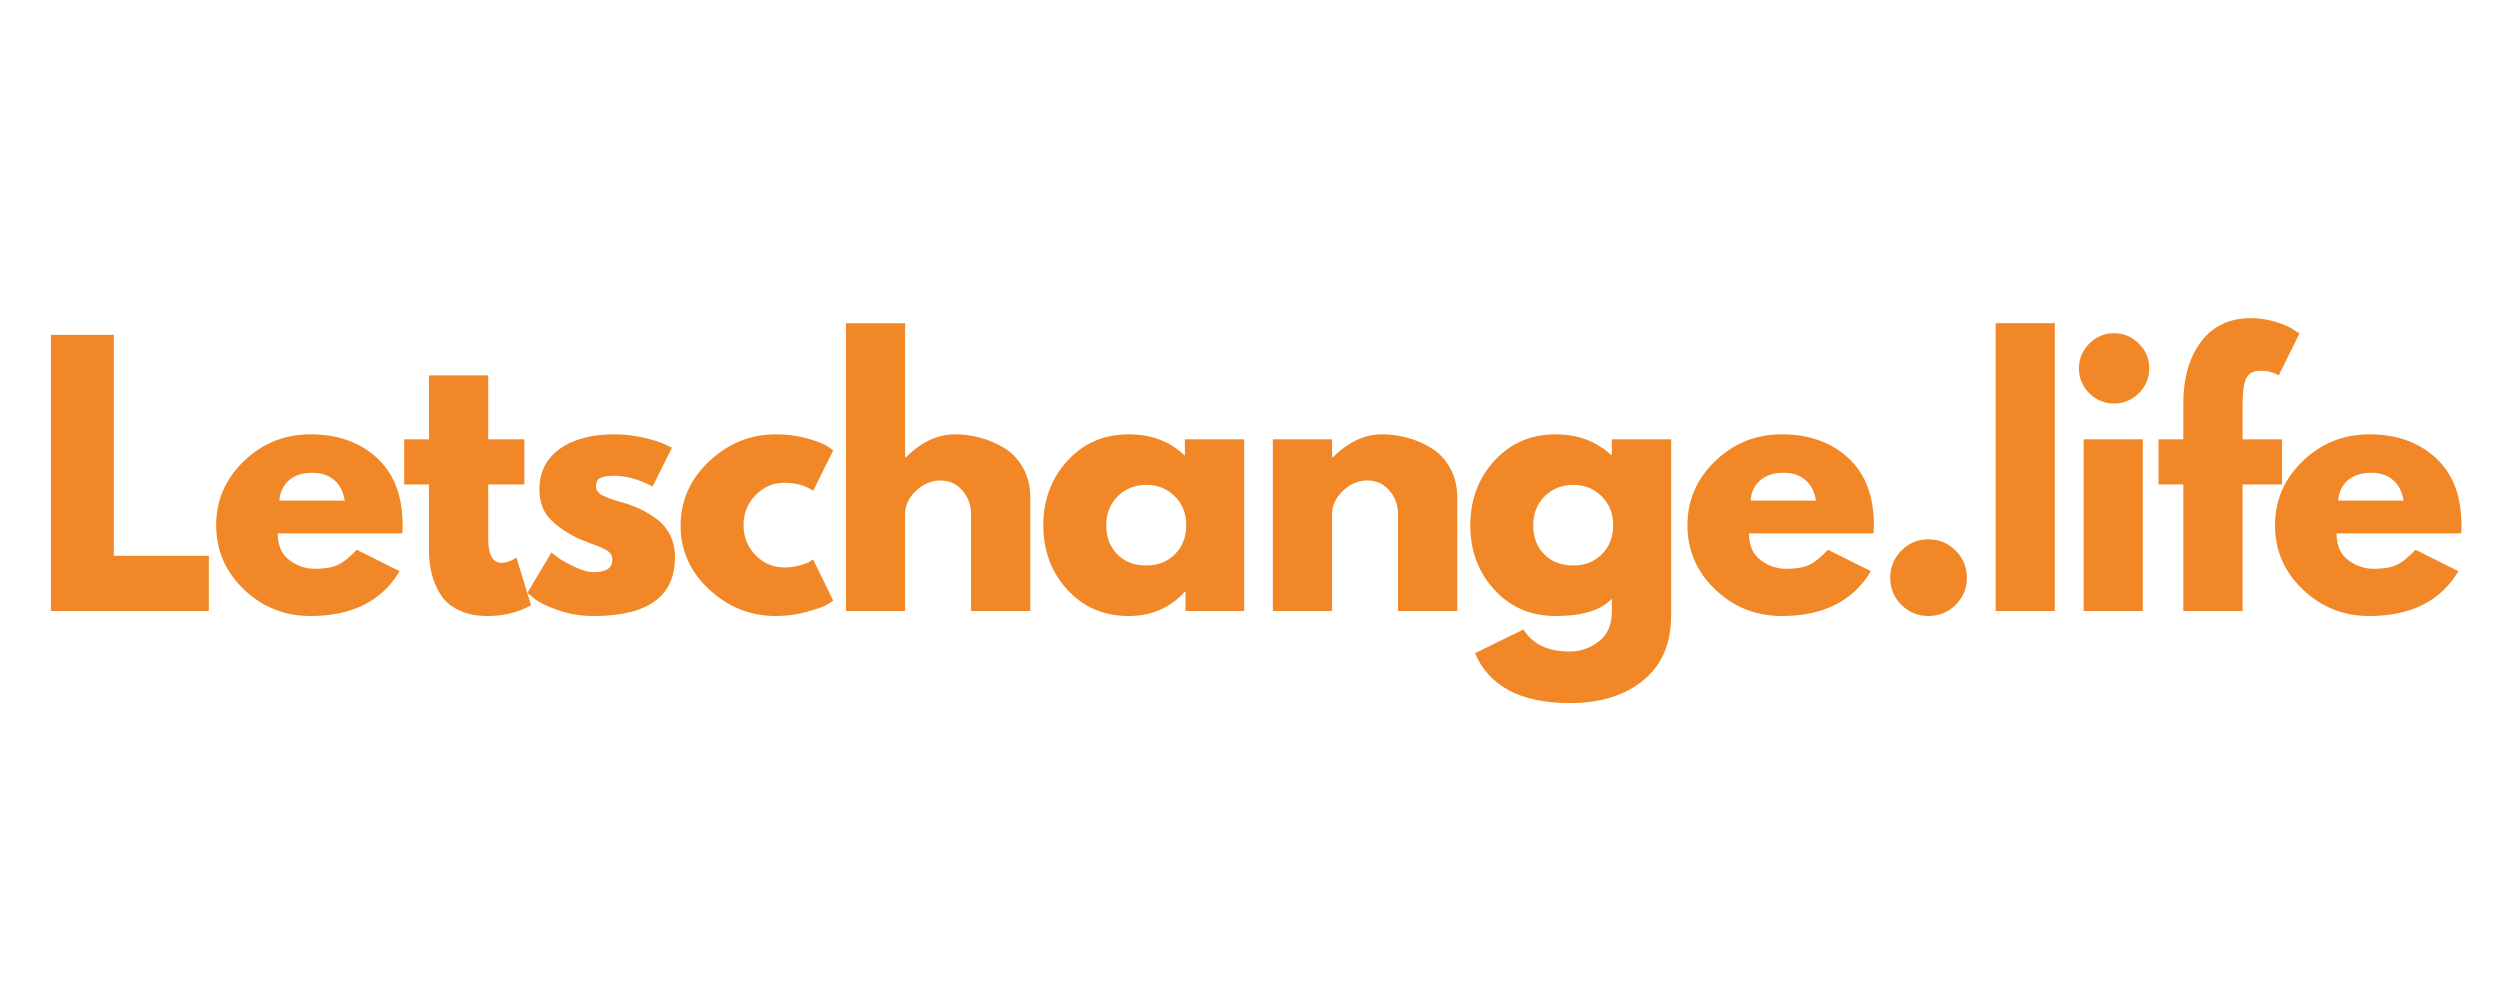 <svg xmlns="http://www.w3.org/2000/svg" xmlns:xlink="http://www.w3.org/1999/xlink" width="500" viewBox="0 0 375 150" height="200" preserveAspectRatio="xMidYMid meet"><defs><g></g></defs><rect x="-37.5" width="450" fill="#ffffff" y="-15" height="180" fill-opacity="1"></rect><rect x="-37.5" width="450" fill="#ffffff" y="-15" height="180" fill-opacity="1"></rect><g fill="#f18726" fill-opacity="1"><g transform="translate(4.619, 91.65)"><g><path d="M 12.453 -41.422 L 12.453 -8.281 L 26.703 -8.281 L 26.703 0 L 3.016 0 L 3.016 -41.422 Z M 12.453 -41.422 "></path></g></g></g><g fill="#f18726" fill-opacity="1"><g transform="translate(31.271, 91.65)"><g><path d="M 29.062 -11.641 L 10.391 -11.641 C 10.391 -9.836 10.973 -8.5 12.141 -7.625 C 13.316 -6.758 14.594 -6.328 15.969 -6.328 C 17.406 -6.328 18.539 -6.52 19.375 -6.906 C 20.219 -7.289 21.172 -8.051 22.234 -9.188 L 28.672 -5.969 C 25.992 -1.488 21.539 0.75 15.312 0.75 C 11.426 0.75 8.094 -0.578 5.312 -3.234 C 2.539 -5.898 1.156 -9.102 1.156 -12.844 C 1.156 -16.594 2.539 -19.805 5.312 -22.484 C 8.094 -25.16 11.426 -26.5 15.312 -26.5 C 19.395 -26.5 22.719 -25.316 25.281 -22.953 C 27.844 -20.598 29.125 -17.234 29.125 -12.859 C 29.125 -12.254 29.102 -11.848 29.062 -11.641 Z M 10.641 -16.562 L 20.438 -16.562 C 20.227 -17.906 19.695 -18.938 18.844 -19.656 C 18 -20.375 16.906 -20.734 15.562 -20.734 C 14.094 -20.734 12.922 -20.348 12.047 -19.578 C 11.18 -18.805 10.711 -17.801 10.641 -16.562 Z M 10.641 -16.562 "></path></g></g></g><g fill="#f18726" fill-opacity="1"><g transform="translate(59.829, 91.65)"><g><path d="M 4.516 -25.75 L 4.516 -35.344 L 13.406 -35.344 L 13.406 -25.75 L 18.828 -25.75 L 18.828 -18.984 L 13.406 -18.984 L 13.406 -10.797 C 13.406 -8.422 14.07 -7.234 15.406 -7.234 C 15.75 -7.234 16.102 -7.297 16.469 -7.422 C 16.832 -7.555 17.113 -7.691 17.312 -7.828 L 17.625 -8.031 L 19.828 -0.859 C 17.922 0.211 15.742 0.75 13.297 0.75 C 11.629 0.75 10.191 0.457 8.984 -0.125 C 7.773 -0.707 6.863 -1.492 6.25 -2.484 C 5.633 -3.473 5.191 -4.508 4.922 -5.594 C 4.648 -6.688 4.516 -7.852 4.516 -9.094 L 4.516 -18.984 L 0.797 -18.984 L 0.797 -25.75 Z M 4.516 -25.75 "></path></g></g></g><g fill="#f18726" fill-opacity="1"><g transform="translate(77.948, 91.65)"><g><path d="M 14.203 -26.5 C 15.68 -26.5 17.141 -26.332 18.578 -26 C 20.016 -25.664 21.082 -25.332 21.781 -25 L 22.844 -24.5 L 19.938 -18.672 C 17.926 -19.742 16.016 -20.281 14.203 -20.281 C 13.203 -20.281 12.492 -20.172 12.078 -19.953 C 11.66 -19.734 11.453 -19.32 11.453 -18.719 C 11.453 -18.594 11.469 -18.461 11.5 -18.328 C 11.531 -18.191 11.594 -18.062 11.688 -17.938 C 11.789 -17.82 11.883 -17.723 11.969 -17.641 C 12.051 -17.555 12.191 -17.461 12.391 -17.359 C 12.598 -17.266 12.758 -17.191 12.875 -17.141 C 12.988 -17.086 13.18 -17.008 13.453 -16.906 C 13.723 -16.812 13.922 -16.738 14.047 -16.688 C 14.18 -16.645 14.41 -16.57 14.734 -16.469 C 15.055 -16.363 15.301 -16.297 15.469 -16.266 C 16.5 -15.961 17.398 -15.625 18.172 -15.25 C 18.941 -14.883 19.754 -14.383 20.609 -13.75 C 21.461 -13.113 22.125 -12.312 22.594 -11.344 C 23.062 -10.375 23.297 -9.27 23.297 -8.031 C 23.297 -2.176 19.227 0.75 11.094 0.75 C 9.25 0.75 7.5 0.469 5.844 -0.094 C 4.188 -0.664 2.992 -1.238 2.266 -1.812 L 1.156 -2.719 L 4.766 -8.781 C 5.035 -8.551 5.383 -8.273 5.812 -7.953 C 6.25 -7.641 7.035 -7.207 8.172 -6.656 C 9.316 -6.102 10.305 -5.828 11.141 -5.828 C 12.984 -5.828 13.906 -6.445 13.906 -7.688 C 13.906 -8.25 13.672 -8.688 13.203 -9 C 12.734 -9.32 11.938 -9.68 10.812 -10.078 C 9.695 -10.484 8.82 -10.852 8.188 -11.188 C 6.57 -12.031 5.297 -12.977 4.359 -14.031 C 3.43 -15.082 2.969 -16.477 2.969 -18.219 C 2.969 -20.832 3.977 -22.863 6 -24.312 C 8.02 -25.77 10.754 -26.5 14.203 -26.5 Z M 14.203 -26.5 "></path></g></g></g><g fill="#f18726" fill-opacity="1"><g transform="translate(100.936, 91.65)"><g><path d="M 16.719 -19.234 C 15.039 -19.234 13.598 -18.613 12.391 -17.375 C 11.191 -16.133 10.594 -14.645 10.594 -12.906 C 10.594 -11.125 11.191 -9.613 12.391 -8.375 C 13.598 -7.145 15.039 -6.531 16.719 -6.531 C 17.52 -6.531 18.281 -6.629 19 -6.828 C 19.719 -7.023 20.242 -7.227 20.578 -7.438 L 21.031 -7.734 L 24.047 -1.562 C 23.816 -1.395 23.488 -1.18 23.062 -0.922 C 22.645 -0.672 21.691 -0.332 20.203 0.094 C 18.711 0.531 17.113 0.75 15.406 0.75 C 11.625 0.75 8.301 -0.578 5.438 -3.234 C 2.582 -5.898 1.156 -9.086 1.156 -12.797 C 1.156 -16.547 2.582 -19.766 5.438 -22.453 C 8.301 -25.148 11.625 -26.5 15.406 -26.5 C 17.113 -26.5 18.688 -26.297 20.125 -25.891 C 21.57 -25.492 22.594 -25.098 23.188 -24.703 L 24.047 -24.094 L 21.031 -18.016 C 19.926 -18.828 18.488 -19.234 16.719 -19.234 Z M 16.719 -19.234 "></path></g></g></g><g fill="#f18726" fill-opacity="1"><g transform="translate(123.873, 91.65)"><g><path d="M 3.016 0 L 3.016 -43.172 L 11.891 -43.172 L 11.891 -23.047 L 12 -23.047 C 14.312 -25.348 16.77 -26.5 19.375 -26.5 C 20.645 -26.5 21.906 -26.332 23.156 -26 C 24.414 -25.664 25.625 -25.145 26.781 -24.438 C 27.938 -23.738 28.875 -22.742 29.594 -21.453 C 30.312 -20.172 30.672 -18.676 30.672 -16.969 L 30.672 0 L 21.781 0 L 21.781 -14.562 C 21.781 -15.895 21.352 -17.062 20.5 -18.062 C 19.656 -19.07 18.547 -19.578 17.172 -19.578 C 15.828 -19.578 14.609 -19.055 13.516 -18.016 C 12.43 -16.984 11.891 -15.832 11.891 -14.562 L 11.891 0 Z M 3.016 0 "></path></g></g></g><g fill="#f18726" fill-opacity="1"><g transform="translate(155.343, 91.65)"><g><path d="M 4.766 -3.188 C 2.359 -5.812 1.156 -9.031 1.156 -12.844 C 1.156 -16.664 2.359 -19.895 4.766 -22.531 C 7.18 -25.176 10.242 -26.5 13.953 -26.5 C 17.367 -26.5 20.18 -25.43 22.391 -23.297 L 22.391 -25.75 L 31.281 -25.75 L 31.281 0 L 22.484 0 L 22.484 -2.906 L 22.391 -2.906 C 20.18 -0.469 17.367 0.75 13.953 0.75 C 10.242 0.75 7.18 -0.562 4.766 -3.188 Z M 12.328 -17.219 C 11.172 -16.082 10.594 -14.625 10.594 -12.844 C 10.594 -11.07 11.145 -9.625 12.25 -8.5 C 13.352 -7.383 14.812 -6.828 16.625 -6.828 C 18.363 -6.828 19.789 -7.395 20.906 -8.531 C 22.031 -9.664 22.594 -11.109 22.594 -12.859 C 22.594 -14.629 22.016 -16.082 20.859 -17.219 C 19.703 -18.352 18.289 -18.922 16.625 -18.922 C 14.914 -18.922 13.484 -18.352 12.328 -17.219 Z M 12.328 -17.219 "></path></g></g></g><g fill="#f18726" fill-opacity="1"><g transform="translate(187.917, 91.65)"><g><path d="M 3.016 0 L 3.016 -25.75 L 11.891 -25.75 L 11.891 -23.047 L 12 -23.047 C 14.312 -25.348 16.77 -26.5 19.375 -26.5 C 20.645 -26.5 21.906 -26.332 23.156 -26 C 24.414 -25.664 25.625 -25.145 26.781 -24.438 C 27.938 -23.738 28.875 -22.742 29.594 -21.453 C 30.312 -20.172 30.672 -18.676 30.672 -16.969 L 30.672 0 L 21.781 0 L 21.781 -14.562 C 21.781 -15.895 21.352 -17.062 20.5 -18.062 C 19.656 -19.07 18.547 -19.578 17.172 -19.578 C 15.828 -19.578 14.609 -19.055 13.516 -18.016 C 12.43 -16.984 11.891 -15.832 11.891 -14.562 L 11.891 0 Z M 3.016 0 "></path></g></g></g><g fill="#f18726" fill-opacity="1"><g transform="translate(219.386, 91.65)"><g><path d="M 1.859 6.328 L 9.141 2.766 C 10.473 4.973 12.797 6.078 16.109 6.078 C 17.648 6.078 19.082 5.582 20.406 4.594 C 21.727 3.602 22.391 2.086 22.391 0.047 L 22.391 -1.859 C 20.816 -0.117 18.004 0.75 13.953 0.75 C 10.242 0.75 7.18 -0.562 4.766 -3.188 C 2.359 -5.812 1.156 -9.031 1.156 -12.844 C 1.156 -16.664 2.359 -19.895 4.766 -22.531 C 7.18 -25.176 10.242 -26.5 13.953 -26.5 C 17.266 -26.5 20.023 -25.477 22.234 -23.438 L 22.391 -23.438 L 22.391 -25.75 L 31.281 -25.75 L 31.281 0.703 C 31.281 4.891 29.891 8.117 27.109 10.391 C 24.328 12.672 20.66 13.812 16.109 13.812 C 8.754 13.812 4.004 11.316 1.859 6.328 Z M 12.328 -17.219 C 11.172 -16.082 10.594 -14.625 10.594 -12.844 C 10.594 -11.07 11.145 -9.625 12.25 -8.5 C 13.352 -7.383 14.812 -6.828 16.625 -6.828 C 18.363 -6.828 19.789 -7.395 20.906 -8.531 C 22.031 -9.664 22.594 -11.109 22.594 -12.859 C 22.594 -14.629 22.016 -16.082 20.859 -17.219 C 19.703 -18.352 18.289 -18.922 16.625 -18.922 C 14.914 -18.922 13.484 -18.352 12.328 -17.219 Z M 12.328 -17.219 "></path></g></g></g><g fill="#f18726" fill-opacity="1"><g transform="translate(251.96, 91.65)"><g><path d="M 29.062 -11.641 L 10.391 -11.641 C 10.391 -9.836 10.973 -8.5 12.141 -7.625 C 13.316 -6.758 14.594 -6.328 15.969 -6.328 C 17.406 -6.328 18.539 -6.52 19.375 -6.906 C 20.219 -7.289 21.172 -8.051 22.234 -9.188 L 28.672 -5.969 C 25.992 -1.488 21.539 0.75 15.312 0.75 C 11.426 0.75 8.094 -0.578 5.312 -3.234 C 2.539 -5.898 1.156 -9.102 1.156 -12.844 C 1.156 -16.594 2.539 -19.805 5.312 -22.484 C 8.094 -25.16 11.426 -26.5 15.312 -26.5 C 19.395 -26.5 22.719 -25.316 25.281 -22.953 C 27.844 -20.598 29.125 -17.234 29.125 -12.859 C 29.125 -12.254 29.102 -11.848 29.062 -11.641 Z M 10.641 -16.562 L 20.438 -16.562 C 20.227 -17.906 19.695 -18.938 18.844 -19.656 C 18 -20.375 16.906 -20.734 15.562 -20.734 C 14.094 -20.734 12.922 -20.348 12.047 -19.578 C 11.18 -18.805 10.711 -17.801 10.641 -16.562 Z M 10.641 -16.562 "></path></g></g></g><g fill="#f18726" fill-opacity="1"><g transform="translate(280.519, 91.65)"><g><path d="M 8.734 -10.75 C 10.336 -10.75 11.703 -10.188 12.828 -9.062 C 13.953 -7.938 14.516 -6.57 14.516 -4.969 C 14.516 -3.395 13.953 -2.047 12.828 -0.922 C 11.703 0.191 10.336 0.75 8.734 0.75 C 7.16 0.75 5.812 0.191 4.688 -0.922 C 3.57 -2.047 3.016 -3.395 3.016 -4.969 C 3.016 -6.57 3.57 -7.938 4.688 -9.062 C 5.812 -10.188 7.16 -10.75 8.734 -10.75 Z M 8.734 -10.75 "></path></g></g></g><g fill="#f18726" fill-opacity="1"><g transform="translate(296.329, 91.65)"><g><path d="M 3.016 0 L 3.016 -43.172 L 11.891 -43.172 L 11.891 0 Z M 3.016 0 "></path></g></g></g><g fill="#f18726" fill-opacity="1"><g transform="translate(309.529, 91.65)"><g><path d="M 3.859 -40.109 C 4.898 -41.148 6.141 -41.672 7.578 -41.672 C 9.016 -41.672 10.254 -41.148 11.297 -40.109 C 12.336 -39.078 12.859 -37.836 12.859 -36.391 C 12.859 -34.953 12.336 -33.711 11.297 -32.672 C 10.254 -31.641 9.016 -31.125 7.578 -31.125 C 6.141 -31.125 4.898 -31.641 3.859 -32.672 C 2.828 -33.711 2.312 -34.953 2.312 -36.391 C 2.312 -37.836 2.828 -39.078 3.859 -40.109 Z M 3.016 -25.75 L 3.016 0 L 11.891 0 L 11.891 -25.75 Z M 3.016 -25.75 "></path></g></g></g><g fill="#f18726" fill-opacity="1"><g transform="translate(322.98, 91.65)"><g><path d="M 4.516 -25.75 L 4.516 -31.219 C 4.547 -35.07 5.445 -38.148 7.219 -40.453 C 9 -42.766 11.461 -43.922 14.609 -43.922 C 15.953 -43.922 17.234 -43.727 18.453 -43.344 C 19.672 -42.957 20.547 -42.566 21.078 -42.172 L 21.938 -41.625 L 18.828 -35.344 C 18.023 -35.812 17.141 -36.047 16.172 -36.047 C 15.066 -36.047 14.328 -35.664 13.953 -34.906 C 13.586 -34.156 13.406 -32.844 13.406 -30.969 L 13.406 -25.75 L 19.328 -25.75 L 19.328 -18.984 L 13.406 -18.984 L 13.406 0 L 4.516 0 L 4.516 -18.984 L 0.797 -18.984 L 0.797 -25.75 Z M 4.516 -25.75 "></path></g></g></g><g fill="#f18726" fill-opacity="1"><g transform="translate(340.095, 91.65)"><g><path d="M 29.062 -11.641 L 10.391 -11.641 C 10.391 -9.836 10.973 -8.5 12.141 -7.625 C 13.316 -6.758 14.594 -6.328 15.969 -6.328 C 17.406 -6.328 18.539 -6.52 19.375 -6.906 C 20.219 -7.289 21.172 -8.051 22.234 -9.188 L 28.672 -5.969 C 25.992 -1.488 21.539 0.75 15.312 0.75 C 11.426 0.75 8.094 -0.578 5.312 -3.234 C 2.539 -5.898 1.156 -9.102 1.156 -12.844 C 1.156 -16.594 2.539 -19.805 5.312 -22.484 C 8.094 -25.16 11.426 -26.5 15.312 -26.5 C 19.395 -26.5 22.719 -25.316 25.281 -22.953 C 27.844 -20.598 29.125 -17.234 29.125 -12.859 C 29.125 -12.254 29.102 -11.848 29.062 -11.641 Z M 10.641 -16.562 L 20.438 -16.562 C 20.227 -17.906 19.695 -18.938 18.844 -19.656 C 18 -20.375 16.906 -20.734 15.562 -20.734 C 14.094 -20.734 12.922 -20.348 12.047 -19.578 C 11.18 -18.805 10.711 -17.801 10.641 -16.562 Z M 10.641 -16.562 "></path></g></g></g></svg>